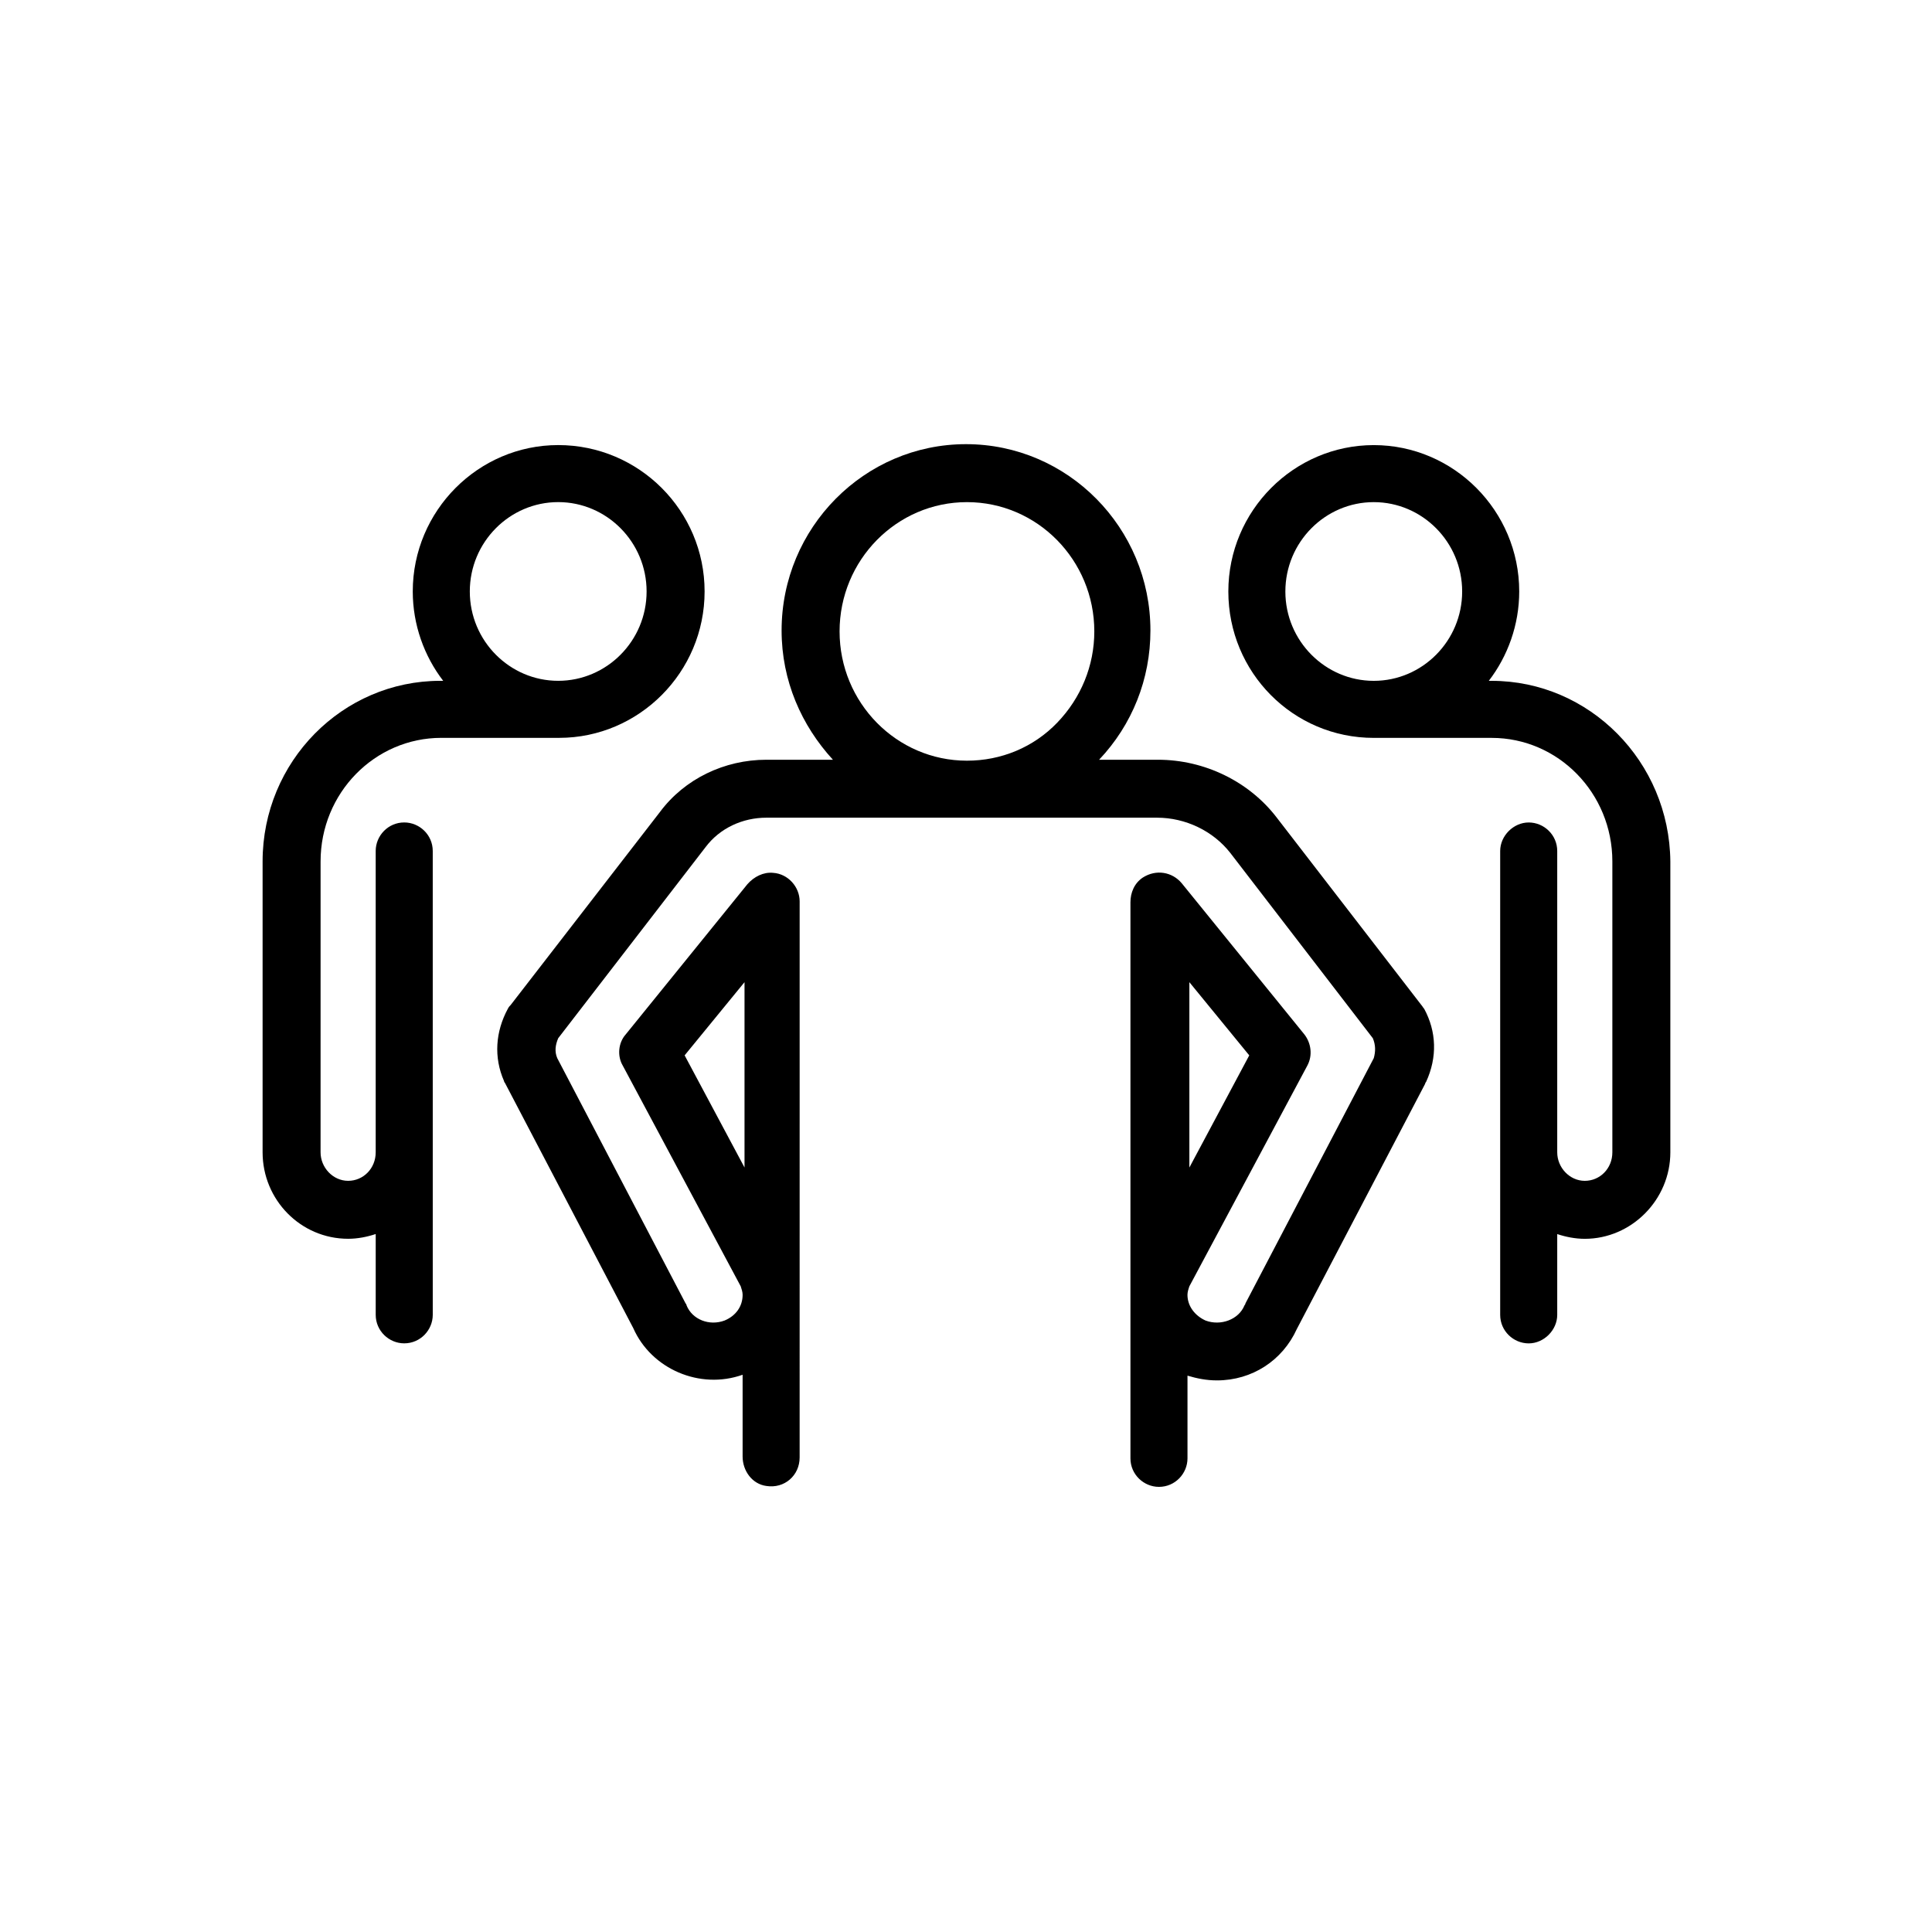 <?xml version="1.0" encoding="UTF-8"?>
<!-- Uploaded to: SVG Repo, www.svgrepo.com, Generator: SVG Repo Mixer Tools -->
<svg fill="#000000" width="800px" height="800px" version="1.1" viewBox="144 144 512 512" xmlns="http://www.w3.org/2000/svg">
 <g>
  <path d="m521.42 411.34c-0.25-0.25-0.504-0.754-0.754-1.008l-38.289-49.625c-7.305-9.574-19.145-15.367-31.488-15.367h-15.617c8.816-9.32 13.602-21.41 13.602-34.258 0-27.207-21.914-49.375-48.871-49.375-26.953 0-48.871 22.168-48.871 49.375 0 13.352 5.289 25.191 13.602 34.258h-17.633c-11.082 0-21.664 5.039-28.215 13.855l-39.551 51.137c-0.25 0.25-0.504 0.504-0.754 1.008-3.273 6.047-3.777 12.848-1.008 19.145 0 0.25 0.25 0.504 0.25 0.504l34.008 64.992c4.785 10.832 17.633 16.375 28.969 12.344v21.664c0 3.777 2.519 7.305 6.297 7.809 4.785 0.754 8.816-2.769 8.816-7.559l0.004-147.37c0-3.777-3.023-7.305-7.055-7.559-2.519-0.25-5.039 1.008-6.801 3.023l-32.242 39.801c-2.016 2.266-2.266 5.793-0.754 8.312l31.234 58.441c0.25 0.754 0.504 1.512 0.504 2.266 0 3.023-1.762 5.543-4.785 6.801-4.031 1.512-8.566-0.25-10.078-4.031 0-0.25-0.25-0.504-0.25-0.504l-34.008-64.992c-0.754-1.762-0.504-3.527 0.25-5.289l39.047-50.633c3.777-5.039 9.824-7.809 16.121-7.809h103.53c7.559 0 14.863 3.527 19.398 9.32l37.785 49.121c0.754 1.762 0.754 3.527 0.25 5.289l-34.008 64.992c0 0.25-0.25 0.504-0.25 0.504-1.512 3.777-6.297 5.543-10.328 4.031-2.769-1.258-4.785-3.777-4.785-6.801 0-0.754 0.25-1.512 0.504-2.266l31.234-58.441c1.512-2.769 1.008-6.047-0.754-8.312l-32.496-40.055c-2.519-3.023-6.801-3.777-10.328-1.512-2.266 1.512-3.273 4.031-3.273 6.551v147.36c0 4.281 3.527 7.559 7.559 7.559 4.281 0 7.559-3.527 7.559-7.559v-21.914c2.519 0.754 5.039 1.258 7.809 1.258 9.32 0 17.383-5.289 21.16-13.602l34.008-64.992c0-0.25 0.25-0.504 0.25-0.504 3.019-6.547 2.769-13.348-0.504-19.391zm-121.17-134.27c18.641 0 33.754 15.367 33.754 34.258 0 9.07-3.527 17.633-9.824 24.184-6.297 6.551-14.863 10.078-23.93 10.078-18.641 0-33.754-15.367-33.754-34.258 0-18.898 15.113-34.262 33.754-34.262zm-74.816 146.61 15.871-19.398v49.121zm133.76-19.395 15.871 19.398-15.871 29.727z"/>
  <path d="m291.93 261.95c-21.16 0-38.543 17.383-38.543 38.793 0 8.816 3.023 17.129 8.062 23.68h-0.754c-25.945 0-47.105 21.414-47.105 47.863v77.082c0 12.594 10.078 22.922 22.672 22.922 2.519 0 5.039-0.504 7.305-1.258v21.41c0 4.281 3.527 7.559 7.559 7.559 4.281 0 7.559-3.527 7.559-7.559v-43.074l-0.004-79.852c0-4.281-3.527-7.559-7.559-7.559-4.281 0-7.559 3.527-7.559 7.559v79.855c0 4.281-3.273 7.559-7.305 7.559s-7.305-3.527-7.305-7.559l0.004-77.086c0-18.137 14.359-32.746 31.992-32.746h31.234c21.16 0 38.543-17.383 38.543-38.793 0-21.414-17.383-38.797-38.797-38.797zm0 62.473c-12.848 0-23.426-10.578-23.426-23.68 0-13.098 10.578-23.68 23.426-23.68 12.848 0 23.426 10.578 23.426 23.68 0.004 13.102-10.578 23.68-23.426 23.68z"/>
  <path d="m539.3 324.43h-0.754c5.039-6.551 8.062-14.863 8.062-23.68 0-21.41-17.383-38.793-38.543-38.793s-38.543 17.383-38.543 38.793c0 21.414 17.129 38.797 38.543 38.797h31.234c17.633 0 31.992 14.609 31.992 32.746v77.082c0 4.281-3.273 7.559-7.305 7.559s-7.305-3.527-7.305-7.559v-79.852c0-4.281-3.527-7.559-7.559-7.559s-7.559 3.527-7.559 7.559v122.93c0 4.281 3.527 7.559 7.559 7.559s7.559-3.527 7.559-7.559v-21.41c2.266 0.754 4.785 1.258 7.305 1.258 12.344 0 22.672-10.328 22.672-22.922v-77.086c-0.254-26.449-21.414-47.863-47.359-47.863zm-54.664-23.68c0-13.098 10.578-23.68 23.426-23.68s23.426 10.578 23.426 23.68c0.004 13.102-10.574 23.68-23.422 23.68s-23.43-10.578-23.43-23.68z"/>
 </g>
</svg>